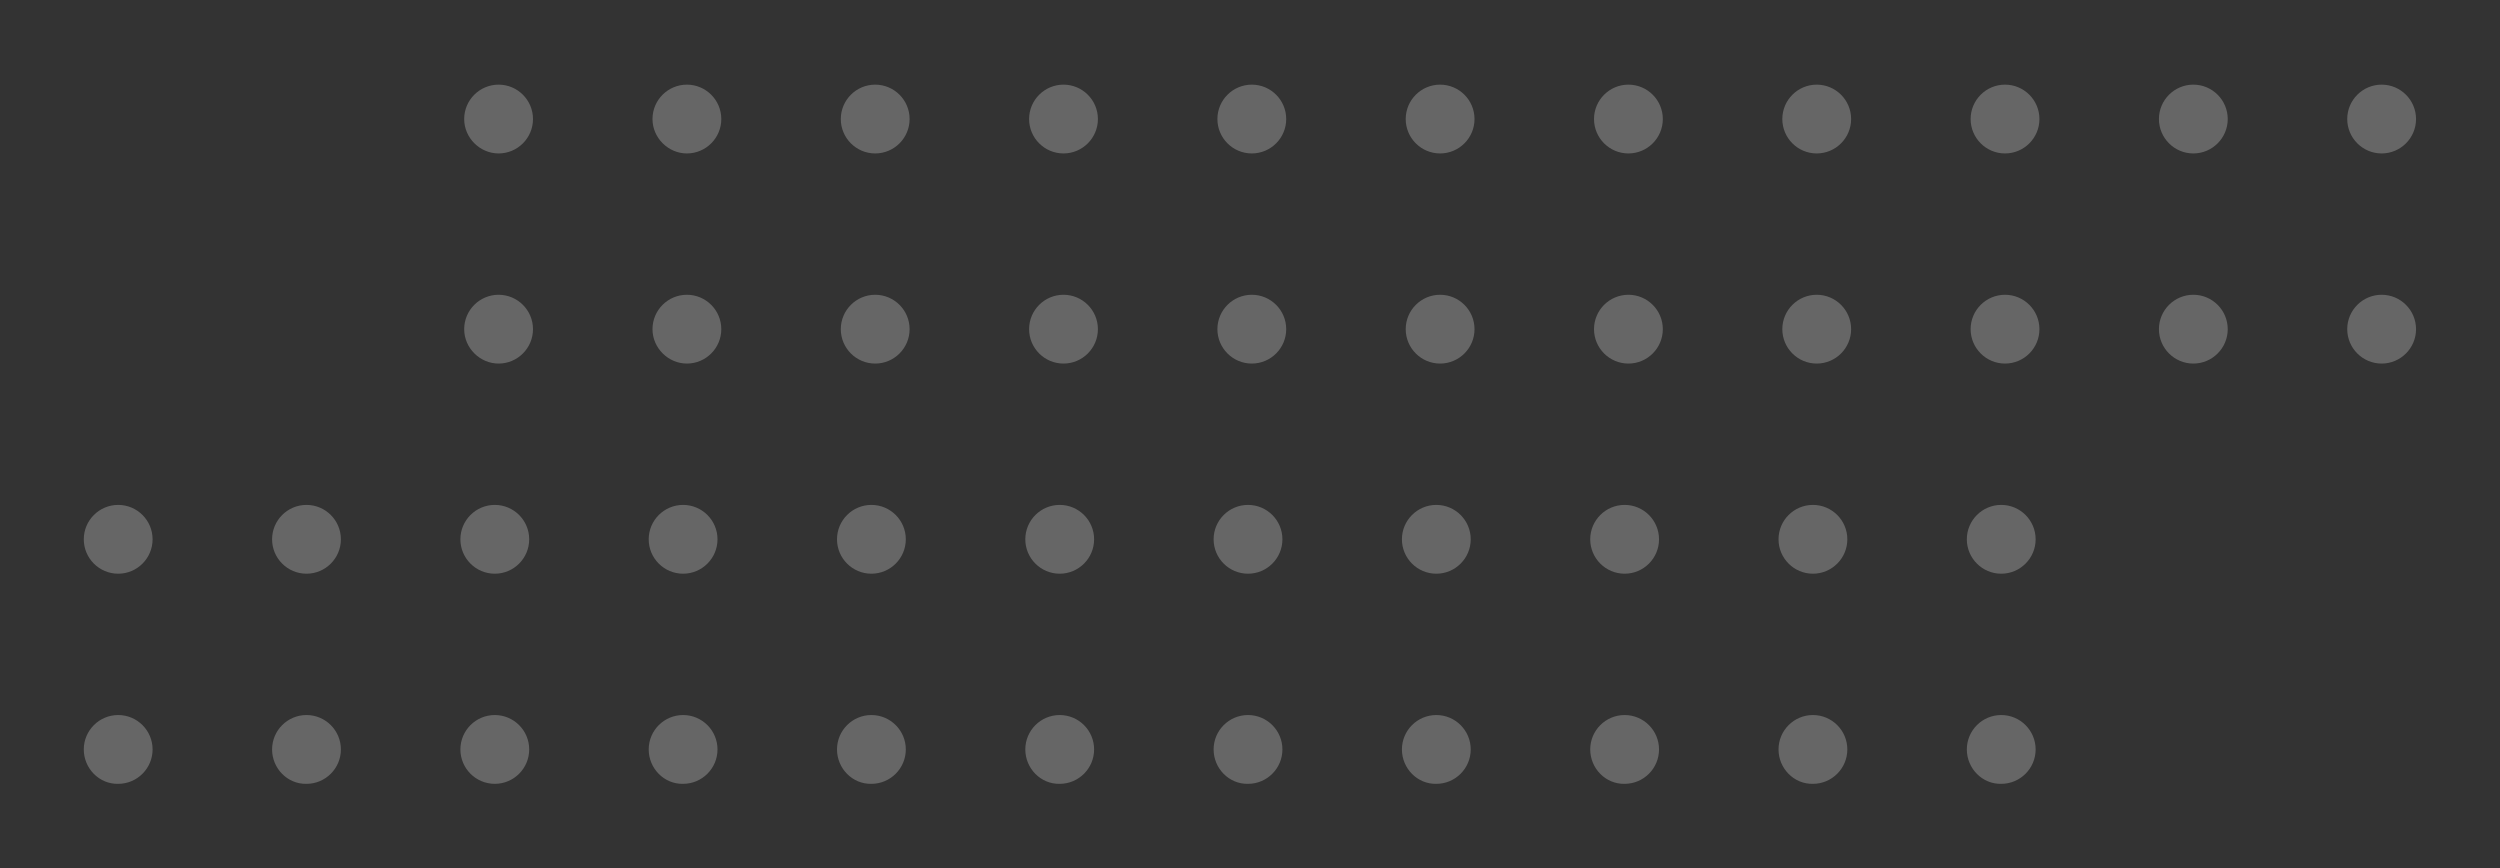 <svg xmlns="http://www.w3.org/2000/svg" xmlns:xlink="http://www.w3.org/1999/xlink" id="Layer_1" x="0px" y="0px" viewBox="0 0 566.9 196.9" style="enable-background:new 0 0 566.9 196.9;" xml:space="preserve">
<rect x="0" y="0" width="566.9" height="196.9" fill="#333333" stroke="none"/>
<style type="text/css">
	.st0{opacity:0.251;}
	.st1{fill:#FFFFFF;}
</style>
<g id="Group_103" transform="translate(-3851 -133.842) rotate(-90)" class="st0">
	<g id="Group_24" transform="translate(-191.935 3851)">
		<path id="Path_36" class="st1" d="M-64.2,446c4.3,0,7.8,3.5,7.8,7.8c0,4.3-3.5,7.8-7.8,7.8c-4.3,0-7.8-3.5-7.8-7.8c0,0,0,0,0,0    C-72,449.5-68.5,446-64.2,446z"></path>
		<path id="Path_37" class="st1" d="M-64.2,403.3c4.3,0,7.8,3.5,7.8,7.8s-3.5,7.8-7.8,7.8c-4.3,0-7.8-3.5-7.8-7.8v0    C-72,406.8-68.5,403.3-64.2,403.3z"></path>
		<path id="Path_38" class="st1" d="M-64.2,360.6c4.3,0,7.8,3.5,7.8,7.8s-3.5,7.8-7.8,7.8c-4.3,0-7.8-3.5-7.8-7.8v0    C-72,364.1-68.5,360.6-64.2,360.6z"></path>
		<path id="Path_39" class="st1" d="M-64.2,317.9c4.3,0,7.8,3.5,7.8,7.8c0,4.3-3.5,7.8-7.8,7.8c-4.3,0-7.8-3.5-7.8-7.8l0,0    C-72,321.4-68.5,317.9-64.2,317.9z"></path>
		<path id="Path_40" class="st1" d="M-64.2,275.2c4.3,0,7.8,3.5,7.8,7.8s-3.5,7.8-7.8,7.8c-4.3,0-7.8-3.5-7.8-7.8v0    C-72,278.7-68.5,275.2-64.2,275.2z"></path>
		<path id="Path_41" class="st1" d="M-64.2,232.5c4.3,0,7.8,3.5,7.8,7.8c0,4.3-3.5,7.8-7.8,7.8c-4.3,0-7.8-3.5-7.8-7.8v0    C-72,236-68.5,232.5-64.2,232.5z"></path>
		<path id="Path_42" class="st1" d="M-64.2,189.8c4.3,0,7.8,3.5,7.8,7.8s-3.5,7.8-7.8,7.8c-4.3,0-7.8-3.5-7.8-7.8v0    C-72,193.3-68.5,189.8-64.2,189.8z"></path>
		<path id="Path_43" class="st1" d="M-64.2,147.1c4.3,0,7.8,3.5,7.8,7.8c0,4.3-3.5,7.8-7.8,7.8c-4.3,0-7.8-3.5-7.8-7.8v0    C-72,150.6-68.5,147.1-64.2,147.1z"></path>
		<path id="Path_44" class="st1" d="M-64.2,104.4c4.3,0,7.8,3.5,7.8,7.8c0,4.3-3.5,7.8-7.8,7.8c-4.3,0-7.8-3.5-7.8-7.8c0,0,0,0,0,0    C-72,107.9-68.5,104.4-64.2,104.4z"></path>
		<path id="Path_45" class="st1" d="M-64.2,61.7c4.3,0,7.8,3.5,7.8,7.8c0,4.3-3.5,7.8-7.8,7.8c-4.3,0-7.8-3.5-7.8-7.8v0    C-72,65.2-68.5,61.7-64.2,61.7z"></path>
		<path id="Path_46" class="st1" d="M-64.2,19c4.3,0,7.8,3.5,7.8,7.8s-3.5,7.8-7.8,7.8c-4.3,0-7.8-3.5-7.8-7.8v0    C-72,22.5-68.5,19-64.2,19z"></path>
	</g>
	<g id="Group_34" transform="translate(-142.036 3896.16)">
		<path id="Path_36-2" class="st1" d="M-18.8,487.1c4.3,0,7.8,3.5,7.8,7.8c0,4.3-3.5,7.8-7.8,7.8c-4.3,0-7.8-3.5-7.8-7.8    c0,0,0,0,0,0C-26.6,490.6-23.1,487.1-18.8,487.1z"></path>
		<path id="Path_37-2" class="st1" d="M-18.8,444.4c4.3,0,7.8,3.5,7.8,7.8s-3.5,7.8-7.8,7.8c-4.3,0-7.8-3.5-7.8-7.8v0    C-26.6,447.9-23.1,444.4-18.8,444.4z"></path>
		<path id="Path_38-2" class="st1" d="M-18.8,401.7c4.3,0,7.8,3.5,7.8,7.8c0,4.3-3.5,7.8-7.8,7.8c-4.3,0-7.8-3.5-7.8-7.8v0    C-26.6,405.2-23.1,401.7-18.8,401.7z"></path>
		<path id="Path_39-2" class="st1" d="M-18.8,359c4.3,0,7.8,3.5,7.8,7.8c0,4.3-3.5,7.8-7.8,7.8c-4.3,0-7.8-3.5-7.8-7.8l0,0    C-26.6,362.5-23.1,359-18.8,359z"></path>
		<path id="Path_40-2" class="st1" d="M-18.8,316.3c4.3,0,7.8,3.5,7.8,7.8c0,4.3-3.5,7.8-7.8,7.8c-4.3,0-7.8-3.5-7.8-7.8v0    C-26.6,319.8-23.1,316.3-18.8,316.3z"></path>
		<path id="Path_41-2" class="st1" d="M-18.8,273.6c4.3,0,7.8,3.5,7.8,7.8c0,4.3-3.5,7.8-7.8,7.8c-4.3,0-7.8-3.5-7.8-7.8v0    C-26.6,277.1-23.1,273.6-18.8,273.6z"></path>
		<path id="Path_42-2" class="st1" d="M-18.8,230.9c4.3,0,7.8,3.5,7.8,7.8s-3.5,7.8-7.8,7.8c-4.3,0-7.8-3.5-7.8-7.8v0    C-26.6,234.4-23.1,230.9-18.8,230.9z"></path>
		<path id="Path_43-2" class="st1" d="M-18.8,188.2c4.3,0,7.8,3.5,7.8,7.8c0,4.3-3.5,7.8-7.8,7.8c-4.3,0-7.8-3.5-7.8-7.8v0    C-26.6,191.7-23.1,188.2-18.8,188.2z"></path>
		<path id="Path_44-2" class="st1" d="M-18.8,145.5c4.3,0,7.8,3.5,7.8,7.8c0,4.3-3.5,7.8-7.8,7.8c-4.3,0-7.8-3.5-7.8-7.8    c0,0,0,0,0,0C-26.6,149-23.1,145.5-18.8,145.5z"></path>
		<path id="Path_45-2" class="st1" d="M-18.8,102.8c4.3,0,7.8,3.5,7.8,7.8c0,4.3-3.5,7.8-7.8,7.8c-4.3,0-7.8-3.5-7.8-7.8v0    C-26.6,106.4-23.1,102.8-18.8,102.8z"></path>
		<path id="Path_46-2" class="st1" d="M-18.8,60.1c4.3,0,7.8,3.5,7.8,7.8s-3.5,7.8-7.8,7.8c-4.3,0-7.8-3.5-7.8-7.8v0    C-26.6,63.7-23.1,60.1-18.8,60.1z"></path>
	</g>
	<g id="Group_25" transform="translate(-216.884 3851)">
		<path id="Path_47" class="st1" d="M-86.9,446c4.3,0,7.8,3.5,7.8,7.8c0,4.3-3.5,7.8-7.8,7.8c-4.3,0-7.8-3.5-7.8-7.8c0,0,0,0,0,0    C-94.8,449.5-91.2,446-86.9,446z"></path>
		<path id="Path_48" class="st1" d="M-86.9,403.3c4.3,0,7.8,3.5,7.8,7.8s-3.5,7.8-7.8,7.8c-4.3,0-7.8-3.5-7.8-7.8v0    C-94.8,406.8-91.2,403.3-86.9,403.3z"></path>
		<path id="Path_49" class="st1" d="M-86.9,360.6c4.3,0,7.8,3.5,7.8,7.8s-3.5,7.8-7.8,7.8c-4.3,0-7.8-3.5-7.8-7.8v0    C-94.8,364.1-91.2,360.6-86.9,360.6z"></path>
		<path id="Path_50" class="st1" d="M-86.9,317.9c4.3,0,7.8,3.5,7.8,7.8c0,4.3-3.5,7.8-7.8,7.8c-4.3,0-7.8-3.5-7.8-7.8l0,0    C-94.8,321.4-91.2,317.9-86.9,317.9z"></path>
		<path id="Path_51" class="st1" d="M-86.9,275.2c4.3,0,7.8,3.5,7.8,7.8s-3.5,7.8-7.8,7.8c-4.3,0-7.8-3.5-7.8-7.8v0    C-94.8,278.7-91.2,275.2-86.9,275.2z"></path>
		<path id="Path_52" class="st1" d="M-86.9,232.5c4.3,0,7.8,3.5,7.8,7.8c0,4.3-3.5,7.8-7.8,7.8c-4.3,0-7.8-3.5-7.8-7.8v0    C-94.8,236-91.2,232.5-86.9,232.5z"></path>
		<path id="Path_53" class="st1" d="M-86.9,189.8c4.3,0,7.8,3.5,7.8,7.8s-3.5,7.8-7.8,7.8c-4.3,0-7.8-3.5-7.8-7.8v0    C-94.8,193.3-91.2,189.8-86.9,189.8z"></path>
		<path id="Path_54" class="st1" d="M-86.9,147.1c4.3,0,7.8,3.5,7.8,7.8c0,4.3-3.5,7.8-7.8,7.8c-4.3,0-7.8-3.5-7.8-7.8v0    C-94.8,150.6-91.2,147.1-86.9,147.1z"></path>
		<path id="Path_55" class="st1" d="M-86.9,104.4c4.3,0,7.8,3.5,7.8,7.8c0,4.3-3.5,7.8-7.8,7.8c-4.3,0-7.8-3.5-7.8-7.8c0,0,0,0,0,0    C-94.7,107.9-91.2,104.4-86.9,104.4z"></path>
		<path id="Path_56" class="st1" d="M-86.9,61.7c4.3,0,7.8,3.5,7.8,7.8c0,4.3-3.5,7.8-7.8,7.8c-4.3,0-7.8-3.5-7.8-7.8v0    C-94.8,65.2-91.2,61.7-86.9,61.7z"></path>
		<path id="Path_57" class="st1" d="M-86.9,19c4.3,0,7.8,3.5,7.8,7.8s-3.5,7.8-7.8,7.8c-4.3,0-7.8-3.5-7.8-7.8v0    C-94.8,22.5-91.2,19-86.9,19z"></path>
	</g>
	<g id="Group_33" transform="translate(-166.984 3896.16)">
		<path id="Path_47-2" class="st1" d="M-41.5,487.1c4.3,0,7.8,3.5,7.8,7.8c0,4.3-3.5,7.8-7.8,7.8c-4.3,0-7.8-3.5-7.8-7.8    c0,0,0,0,0,0C-49.3,490.6-45.8,487.1-41.5,487.1z"></path>
		<path id="Path_48-2" class="st1" d="M-41.5,444.4c4.3,0,7.8,3.5,7.8,7.8s-3.5,7.8-7.8,7.8c-4.3,0-7.8-3.5-7.8-7.8v0    C-49.3,447.9-45.8,444.4-41.5,444.4z"></path>
		<path id="Path_49-2" class="st1" d="M-41.5,401.7c4.3,0,7.8,3.5,7.8,7.8c0,4.3-3.5,7.8-7.8,7.8c-4.3,0-7.8-3.5-7.8-7.8v0    C-49.3,405.2-45.8,401.7-41.5,401.7z"></path>
		<path id="Path_50-2" class="st1" d="M-41.5,359c4.3,0,7.8,3.5,7.8,7.8c0,4.3-3.5,7.8-7.8,7.8c-4.3,0-7.8-3.5-7.8-7.8l0,0    C-49.3,362.5-45.8,359-41.5,359z"></path>
		<path id="Path_51-2" class="st1" d="M-41.5,316.3c4.3,0,7.8,3.5,7.8,7.8c0,4.3-3.5,7.8-7.8,7.8c-4.3,0-7.8-3.5-7.8-7.8v0    C-49.3,319.8-45.8,316.3-41.5,316.3z"></path>
		<path id="Path_52-2" class="st1" d="M-41.5,273.6c4.3,0,7.8,3.5,7.8,7.8c0,4.3-3.5,7.8-7.8,7.8c-4.3,0-7.8-3.5-7.8-7.8v0    C-49.3,277.1-45.8,273.6-41.5,273.6z"></path>
		<path id="Path_53-2" class="st1" d="M-41.5,230.9c4.3,0,7.8,3.5,7.8,7.8s-3.5,7.8-7.8,7.8c-4.3,0-7.8-3.5-7.8-7.8v0    C-49.3,234.4-45.8,230.9-41.5,230.9z"></path>
		<path id="Path_54-2" class="st1" d="M-41.5,188.2c4.3,0,7.8,3.5,7.8,7.8c0,4.3-3.5,7.8-7.8,7.8c-4.3,0-7.8-3.5-7.8-7.8v0    C-49.3,191.7-45.8,188.2-41.5,188.2z"></path>
		<path id="Path_55-2" class="st1" d="M-41.5,145.5c4.3,0,7.8,3.5,7.8,7.8c0,4.3-3.5,7.8-7.8,7.8c-4.3,0-7.8-3.5-7.8-7.8    c0,0,0,0,0,0C-49.3,149-45.8,145.5-41.5,145.5z"></path>
		<path id="Path_56-2" class="st1" d="M-41.5,102.8c4.3,0,7.8,3.5,7.8,7.8c0,4.3-3.5,7.8-7.8,7.8c-4.3,0-7.8-3.5-7.8-7.8v0    C-49.3,106.4-45.8,102.8-41.5,102.8z"></path>
		<path id="Path_57-2" class="st1" d="M-41.5,60.1c4.3,0,7.8,3.5,7.8,7.8s-3.5,7.8-7.8,7.8c-4.3,0-7.8-3.5-7.8-7.8v0    C-49.3,63.7-45.8,60.1-41.5,60.1z"></path>
	</g>
</g>
</svg>